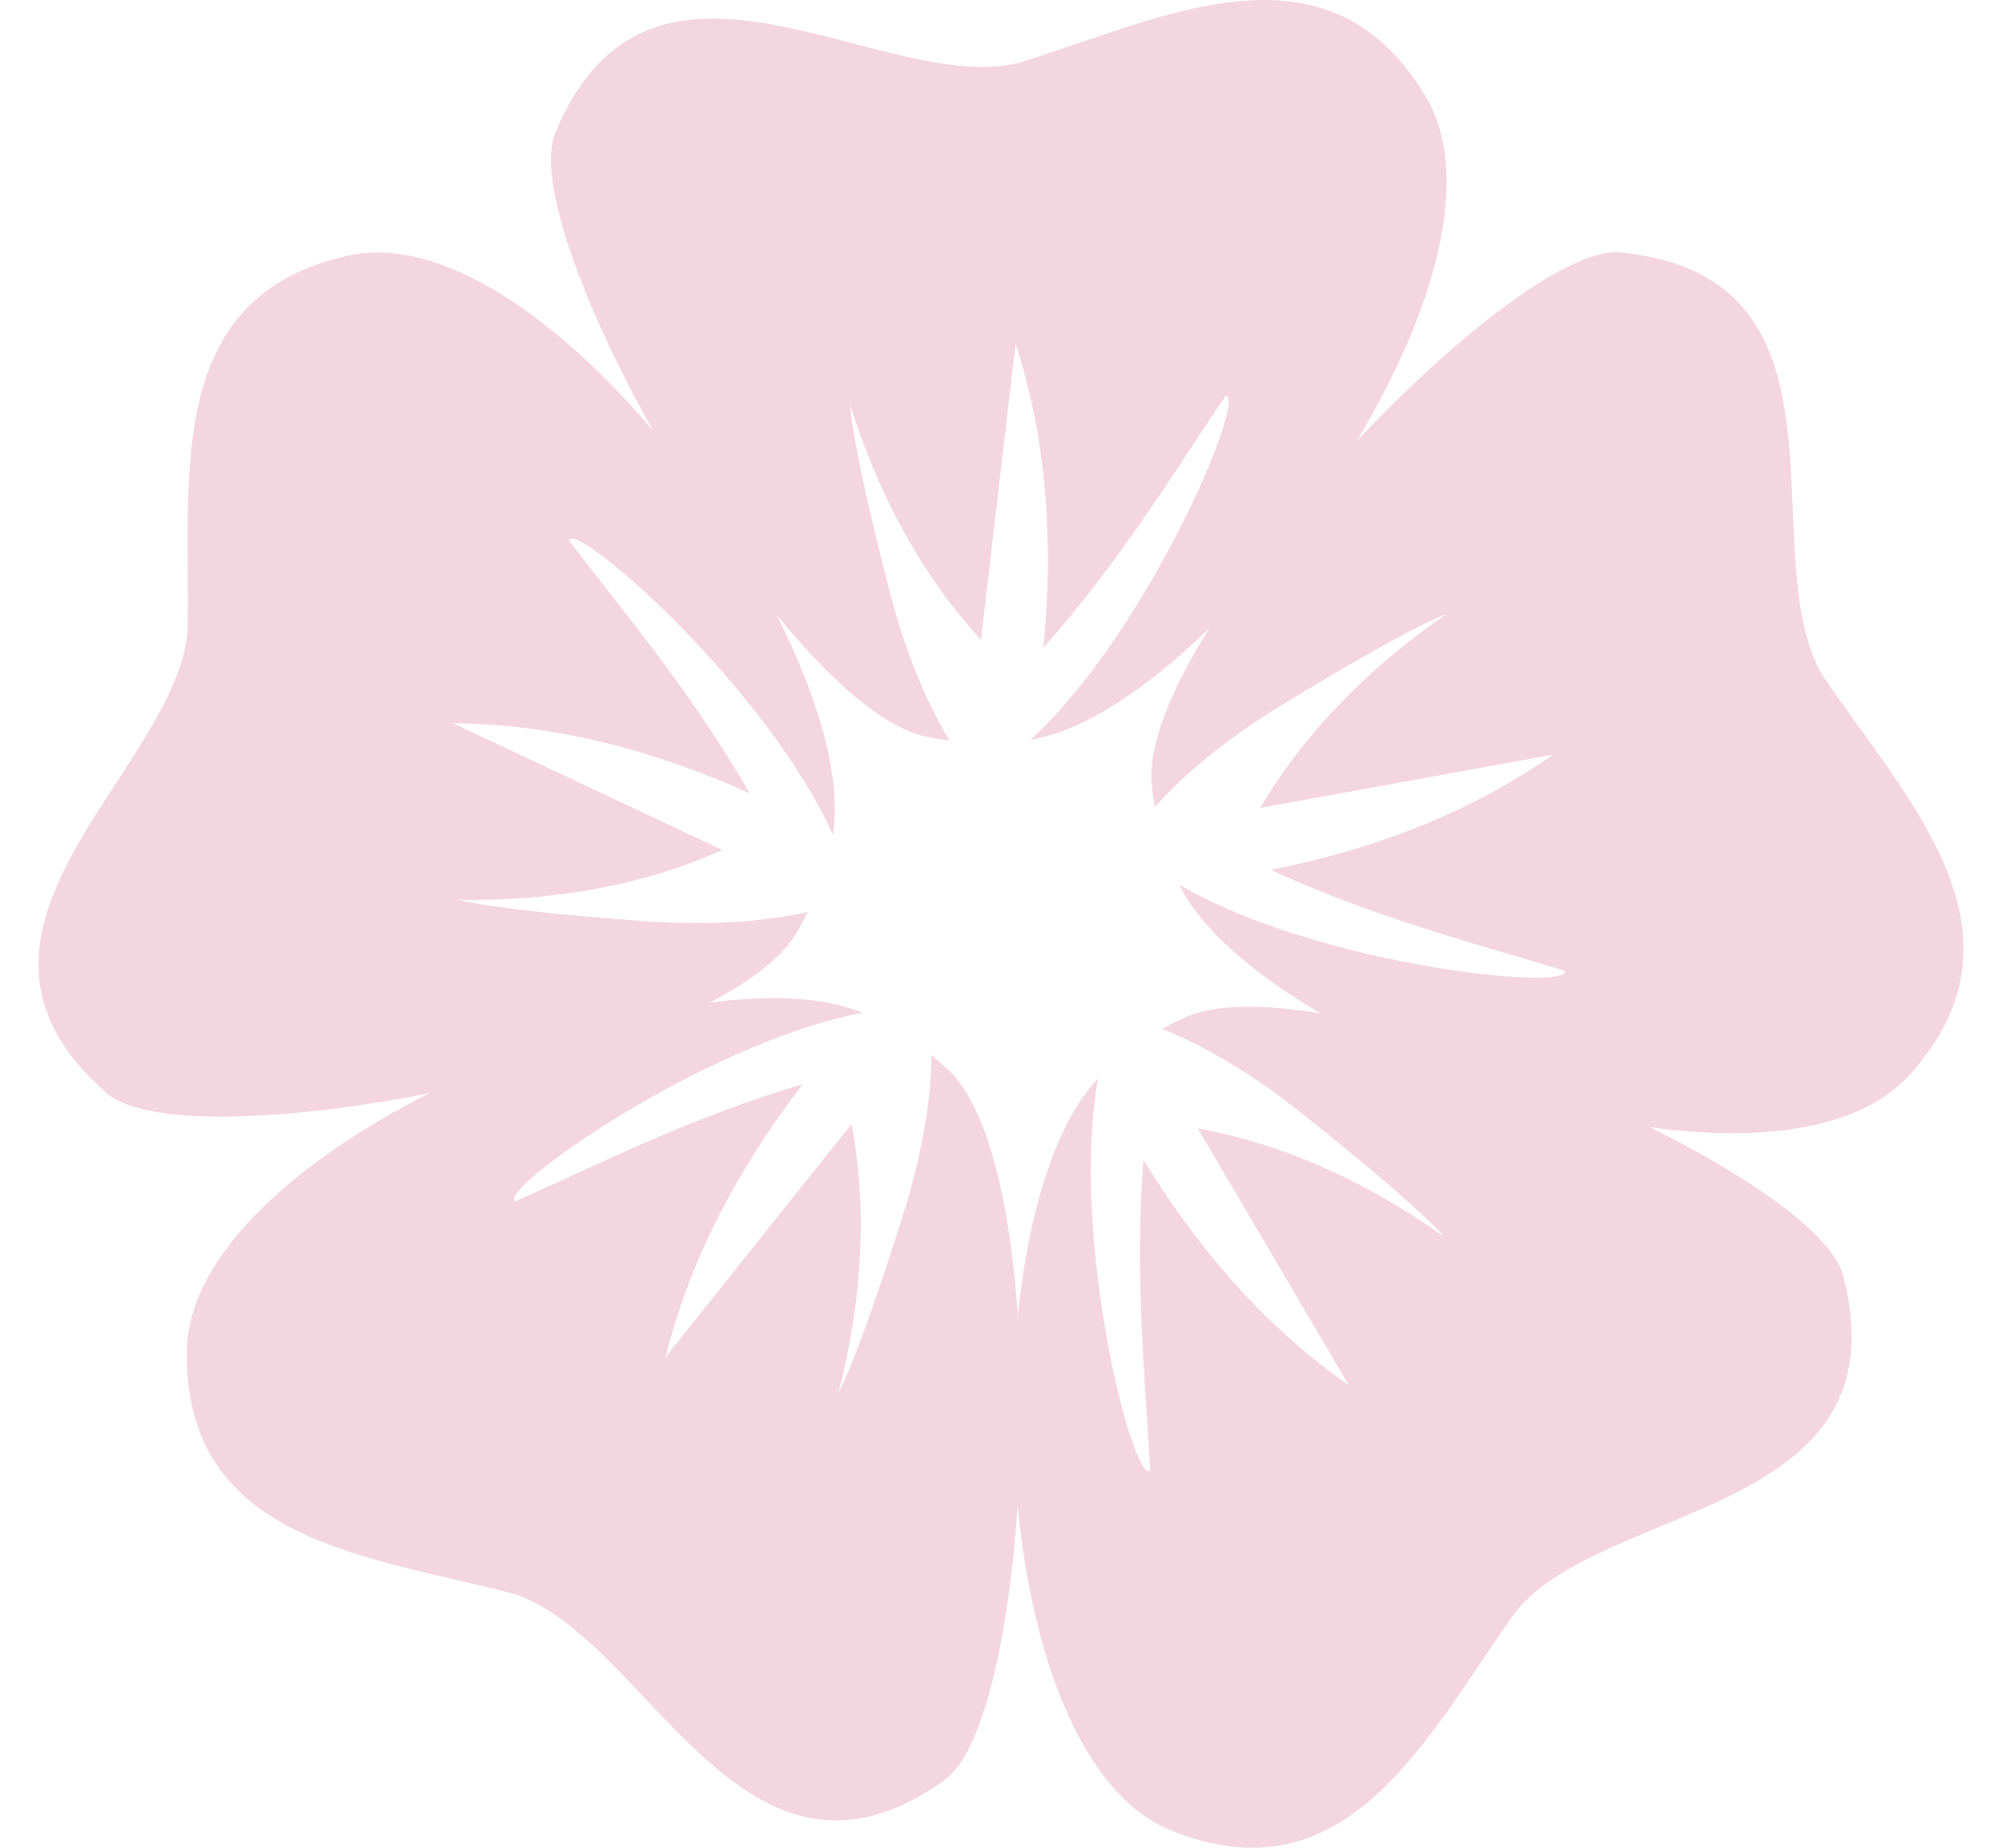 <?xml version="1.0" encoding="UTF-8"?> <svg xmlns="http://www.w3.org/2000/svg" width="26" height="24" viewBox="0 0 26 24" fill="none"><path fill-rule="evenodd" clip-rule="evenodd" d="M12.271 23.118C12.765 22.765 13.103 21.263 13.216 19.557C13.404 21.51 14.05 23.306 15.21 23.776C17.534 24.716 18.56 22.494 19.691 20.926C20.864 19.502 24.75 19.685 23.937 16.567C23.799 16.04 22.757 15.302 21.428 14.641C22.858 14.837 24.147 14.681 24.797 13.964C26.48 12.106 24.75 10.373 23.669 8.772C22.737 7.179 24.251 3.59 21.045 3.279C20.378 3.215 18.935 4.332 17.619 5.729C18.61 4.084 19.145 2.311 18.516 1.255C17.233 -0.898 15.072 0.251 13.227 0.818C11.433 1.245 8.445 -1.253 7.212 1.726C6.962 2.33 7.568 3.967 8.479 5.59C7.236 4.126 5.725 3.057 4.527 3.319C2.079 3.854 2.484 6.269 2.436 8.202C2.271 10.04 -1.042 12.084 1.387 14.2C1.891 14.639 3.702 14.57 5.576 14.2C3.854 15.071 2.451 16.301 2.427 17.534C2.378 20.042 4.82 20.21 6.686 20.706C8.435 21.293 9.65 24.995 12.27 23.12L12.271 23.118ZM14.958 10.187C14.968 10.288 14.981 10.387 14.996 10.484C15.307 10.134 15.823 9.66 16.66 9.149C18.362 8.113 18.785 7.975 18.785 7.975C17.765 8.68 16.947 9.51 16.366 10.494C17.488 10.291 18.736 10.064 20.171 9.801C19.111 10.543 17.878 11.026 16.504 11.299C17.866 11.926 19.151 12.251 20.321 12.609C20.418 12.878 17.122 12.55 15.312 11.489C15.598 12.067 16.277 12.652 17.154 13.164C16.396 13.038 15.754 13.038 15.358 13.228C15.267 13.271 15.178 13.317 15.091 13.366C15.526 13.536 16.149 13.858 16.917 14.469C18.476 15.71 18.752 16.06 18.752 16.06C17.74 15.345 16.678 14.863 15.556 14.656C16.134 15.64 16.777 16.736 17.518 17.993C16.458 17.253 15.579 16.259 14.85 15.063C14.733 16.56 14.872 17.88 14.938 19.101C14.718 19.285 13.889 16.075 14.261 14.008C13.706 14.592 13.353 15.759 13.219 17.091C13.121 15.652 12.836 14.392 12.322 13.904C12.248 13.835 12.174 13.768 12.098 13.704C12.095 14.171 12.016 14.869 11.72 15.805C11.119 17.705 10.89 18.089 10.89 18.089C11.198 16.888 11.267 15.722 11.06 14.599C10.348 15.49 9.554 16.484 8.645 17.625C8.958 16.368 9.571 15.192 10.426 14.082C8.988 14.506 7.805 15.108 6.69 15.606C6.439 15.466 9.139 13.546 11.201 13.155C10.709 12.95 10.008 12.918 9.217 13.023C9.759 12.738 10.166 12.429 10.351 12.107C10.401 12.02 10.448 11.933 10.492 11.843C10.037 11.948 9.341 12.034 8.363 11.964C6.377 11.82 5.952 11.687 5.952 11.687C7.19 11.707 8.34 11.504 9.383 11.041C8.351 10.555 7.202 10.013 5.882 9.393C7.175 9.405 8.459 9.729 9.736 10.304C8.99 9.002 8.131 7.99 7.387 7.019C7.464 6.744 9.958 8.925 10.816 10.843C10.934 10.108 10.633 9.061 10.082 7.98C10.776 8.833 11.475 9.455 12.036 9.569C12.135 9.59 12.234 9.606 12.332 9.62C12.088 9.221 11.786 8.587 11.542 7.637C11.048 5.706 11.04 5.26 11.04 5.26C11.414 6.442 11.97 7.468 12.74 8.311C12.873 7.178 13.021 5.914 13.19 4.464C13.588 5.696 13.689 7.019 13.55 8.414C14.546 7.292 15.232 6.155 15.917 5.141C16.203 5.125 14.928 8.187 13.383 9.61C14.071 9.497 14.901 8.945 15.702 8.163C15.21 8.955 14.911 9.679 14.958 10.183V10.187Z" fill="#F4D6E1"></path></svg> 